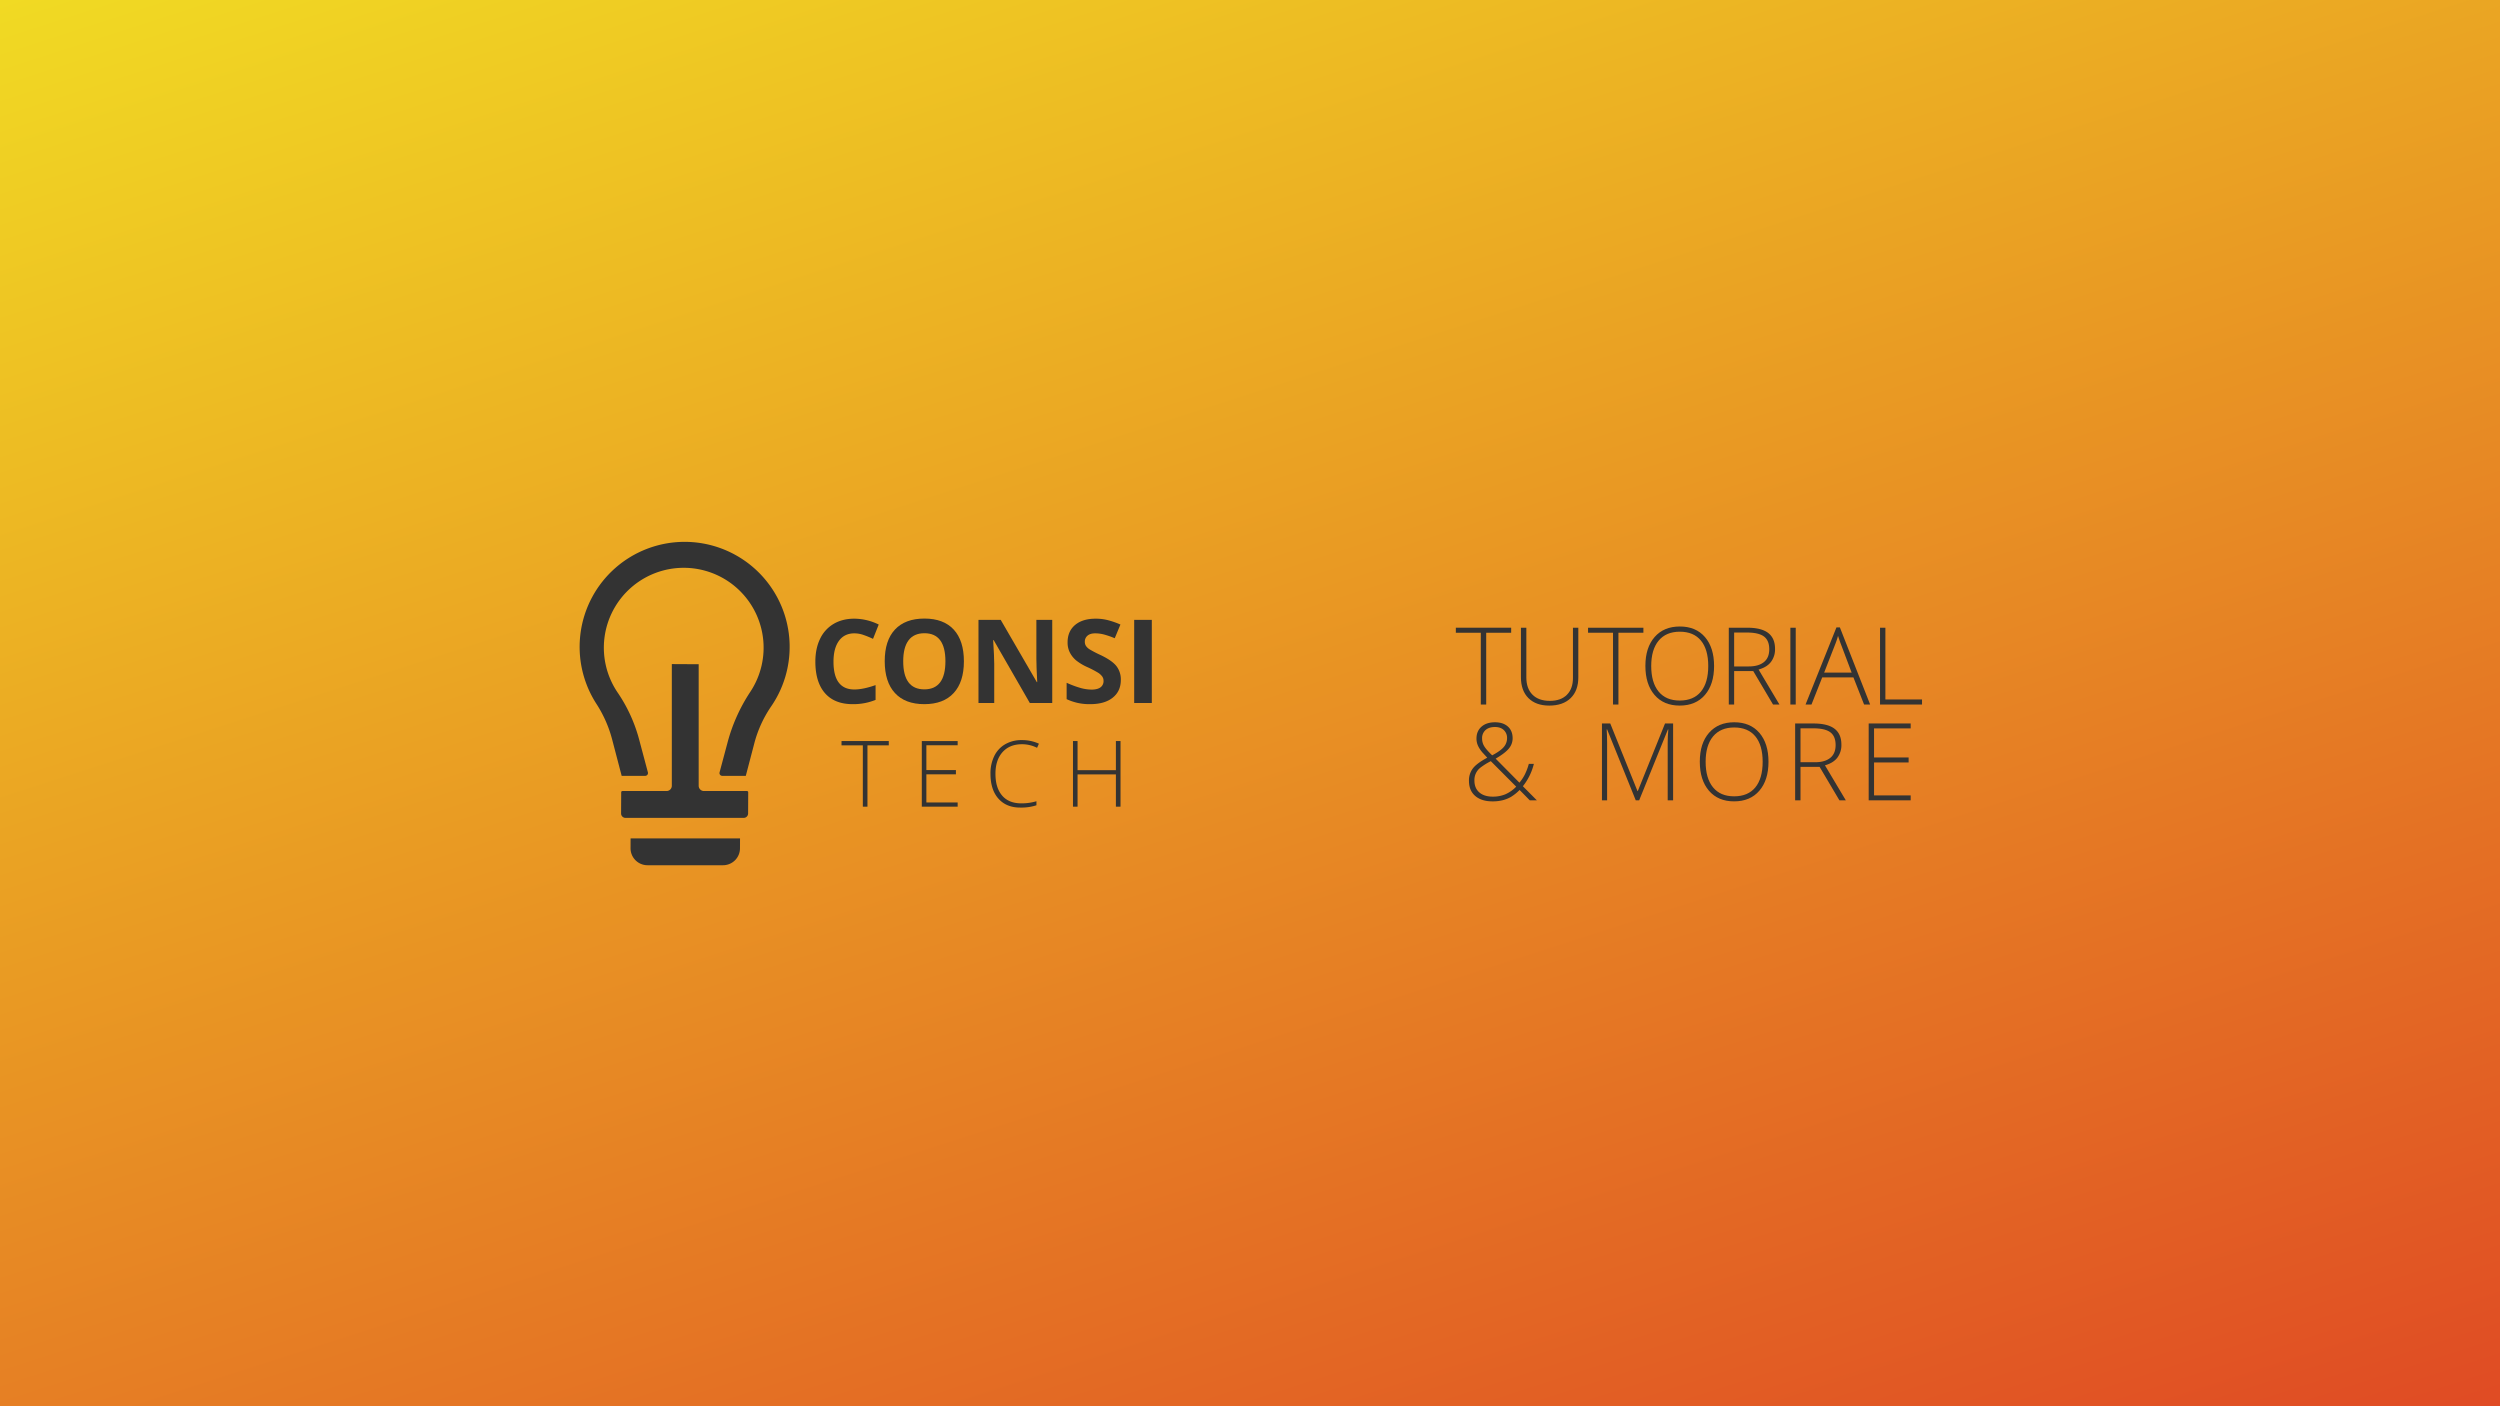 <svg xmlns="http://www.w3.org/2000/svg" xmlns:xlink="http://www.w3.org/1999/xlink" viewBox="0 0 2560 1440"><rect x="0" y="0" width="2560" height="1440" fill="#808080" stroke="none"/><defs><style>.cls-1{fill:url(#Sfumatura_senza_nome_161);}.cls-2{fill:#333;}</style><linearGradient id="Sfumatura_senza_nome_161" x1="777.086" y1="-837.051" x2="1792.63" y2="2307.134" gradientUnits="userSpaceOnUse"><stop offset="0" stop-color="#f5ff22"/><stop offset="1" stop-color="#db2425"/></linearGradient></defs><title>bg-gradient</title><g id="Livello_2" data-name="Livello 2"><g id="Livello_1-2" data-name="Livello 1"><rect class="cls-1" width="2560" height="1440"/><path class="cls-2" d="M645.679,868.544A17.377,17.377,0,0,0,663.056,886h77.315a17.377,17.377,0,0,0,17.377-17.299l.046-10.206H645.725Z"/><path class="cls-2" d="M764.871,810.012H720.85a5.4,5.4,0,0,1-5.4-5.4V680.17l-27.505-.145V804.612a5.4,5.4,0,0,1-5.4,5.4H637.411a1.308,1.308,0,0,0-1.308,1.301l-.114,21.661a4.519,4.519,0,0,0,4.519,4.543H761.546a4.519,4.519,0,0,0,4.519-4.495l.114-21.695A1.308,1.308,0,0,0,764.871,810.012Z"/><path class="cls-2" d="M700.216,554.861a107.552,107.552,0,0,0-89.552,165.773,125.712,125.712,0,0,1,16.106,36.312l9.821,37.521,24.099.005a2.852,2.852,0,0,0,2.756-3.587l-8.344-31.258-.61-2.331a156.982,156.982,0,0,0-22.076-48.193,81.796,81.796,0,1,1,135.98-.792A175.632,175.632,0,0,0,744.934,760.6l0,0-8.091,30.284a2.852,2.852,0,0,0,2.756,3.588l24.098-.005,8.62-32.933A121.225,121.225,0,0,1,789.662,723.362a107.547,107.547,0,0,0-89.446-168.501Z"/><path class="cls-2" d="M874.877,648.549q-10.192,0-15.782,7.658-5.591,7.658-5.591,21.344,0,28.478,21.373,28.478,8.968,0,21.723-4.484v15.142a60.326,60.326,0,0,1-23.412,4.368q-18.578,0-28.42-11.269-9.843-11.27-9.842-32.351,0-13.278,4.834-23.266a34.931,34.931,0,0,1,13.89-15.316q9.055-5.329,21.228-5.329a57.304,57.304,0,0,1,24.926,5.998l-5.824,14.676a96.648,96.648,0,0,0-9.609-3.96A28.68,28.68,0,0,0,874.877,648.549Z"/><path class="cls-2" d="M987.031,677.202q0,21.14-10.483,32.497T946.498,721.055q-19.568,0-30.051-11.356t-10.483-32.613q0-21.256,10.512-32.468,10.511-11.21,30.138-11.211,19.625,0,30.021,11.298Q987.031,656.005,987.031,677.202Zm-62.14,0q0,14.269,5.416,21.49,5.416,7.222,16.19,7.221,21.605,0,21.606-28.711,0-28.769-21.489-28.769-10.775,0-16.249,7.25Q924.891,662.934,924.891,677.202Z"/><path class="cls-2" d="M1077.492,719.89h-22.946l-37.039-64.411h-.524q1.106,17.065,1.107,24.343v40.067h-16.132V634.747h22.771l36.98,63.77h.408q-.874-16.598-.874-23.47V634.747h16.249Z"/><path class="cls-2" d="M1147.727,696.246q0,11.531-8.299,18.17-8.299,6.639-23.091,6.639a54.225,54.225,0,0,1-24.11-5.125V699.158a99.297,99.297,0,0,0,14.589,5.416,43.163,43.163,0,0,0,10.919,1.572q5.94,0,9.114-2.271a7.768,7.768,0,0,0,3.174-6.756,7.459,7.459,0,0,0-1.398-4.455,15.652,15.652,0,0,0-4.106-3.757,105.98,105.98,0,0,0-11.036-5.766,52.261,52.261,0,0,1-11.706-7.047,26.418,26.418,0,0,1-6.231-7.862,22.429,22.429,0,0,1-2.329-10.483q0-11.298,7.658-17.762,7.657-6.464,21.169-6.464a49.986,49.986,0,0,1,12.666,1.572,87.173,87.173,0,0,1,12.609,4.426l-5.824,14.035a85.278,85.278,0,0,0-11.269-3.902,36.315,36.315,0,0,0-8.765-1.107q-5.125,0-7.862,2.388a7.875,7.875,0,0,0-2.737,6.231,7.708,7.708,0,0,0,1.107,4.164,12.146,12.146,0,0,0,3.523,3.436,108.67,108.67,0,0,0,11.444,5.97q11.938,5.708,16.365,11.444A22.339,22.339,0,0,1,1147.727,696.246Z"/><path class="cls-2" d="M1161.407,719.89V634.747h18.054v85.143Z"/><path class="cls-2" d="M888.279,826.034h-4.734V763.242H861.71v-4.413H910.114v4.413H888.279Z"/><path class="cls-2" d="M980.644,826.034H943.916V758.829h36.728v4.321H948.604v25.42h30.247v4.321H948.604v28.822h32.039Z"/><path class="cls-2" d="M1046.515,762.093q-12.641,0-19.904,8.09-7.263,8.091-7.263,22.156,0,14.389,6.849,22.341,6.849,7.953,19.582,7.952a53.024,53.024,0,0,0,15.537-2.161v4.137a50.711,50.711,0,0,1-16.641,2.344q-14.158,0-22.294-9.147-8.136-9.147-8.136-25.558a40.081,40.081,0,0,1,3.884-18.065,28.109,28.109,0,0,1,11.17-12.067,32.995,32.995,0,0,1,16.939-4.252,40.664,40.664,0,0,1,17.605,3.677l-1.885,4.229A34.1,34.1,0,0,0,1046.515,762.093Z"/><path class="cls-2" d="M1147.406,826.034h-4.735V792.983h-39.256v33.05h-4.689V758.829h4.689v29.833h39.256V758.829h4.735Z"/><path class="cls-2" d="M1521.875,721.445h-5.543V647.934h-25.562v-5.167h56.668v5.167H1521.875Z"/><path class="cls-2" d="M1616.195,642.767v50.91q0,13.562-7.856,21.203-7.859,7.642-21.903,7.642-13.67,0-21.338-7.669-7.668-7.668-7.669-21.392V642.767h5.543v50.91q0,11.355,6.297,17.678,6.296,6.325,17.812,6.324,11.247,0,17.437-6.216,6.188-6.217,6.188-17.248V642.767Z"/><path class="cls-2" d="M1657.27,721.445h-5.543V647.934h-25.562v-5.167h56.668v5.167h-25.562Z"/><path class="cls-2" d="M1755.216,681.998q0,18.728-9.364,29.626-9.363,10.897-25.831,10.897-16.415,0-25.778-10.897-9.363-10.898-9.363-29.733,0-18.781,9.444-29.571,9.445-10.79,25.805-10.79,16.468,0,25.777,10.844Q1755.216,663.217,1755.216,681.998Zm-64.363,0q0,16.9,7.534,26.128,7.534,9.23,21.634,9.229,14.208,0,21.715-9.148,7.506-9.149,7.507-26.209,0-17.004-7.507-26.073-7.507-9.067-21.607-9.067-14.046,0-21.661,9.148Q1690.851,665.155,1690.853,681.998Z"/><path class="cls-2" d="M1775.767,687.165v34.28h-5.489V642.767h18.728q14.638,0,21.635,5.409,6.995,5.408,6.995,16.279a21.278,21.278,0,0,1-4.17,13.346q-4.172,5.436-12.674,7.804l21.364,35.841h-6.565L1795.302,687.165Zm0-4.736h15.015q9.955,0,15.445-4.439,5.489-4.44,5.489-13.104,0-8.987-5.382-13.077-5.382-4.088-17.544-4.09H1775.767Z"/><path class="cls-2" d="M1833.335,721.445V642.767h5.489v78.679Z"/><path class="cls-2" d="M1897.91,693.677h-31.967l-10.979,27.769h-6.081l31.644-79.001h3.498l30.998,79.001H1908.834Zm-29.976-4.951h28.146l-10.709-28.361q-1.346-3.335-3.229-9.256a86.475,86.475,0,0,1-3.175,9.364Z"/><path class="cls-2" d="M1925.149,721.445V642.767h5.489v73.513h37.51v5.166Z"/><path class="cls-2" d="M1504.214,799.563a20.328,20.328,0,0,1,3.956-12.646q3.955-5.219,14.771-11.032l-4.036-4.413a29.897,29.897,0,0,1-5.273-7.48,17.731,17.731,0,0,1-1.723-7.642q0-7.695,5.14-12.216,5.139-4.521,13.804-4.521,8.341,0,13.212,4.359,4.871,4.358,4.87,12.055a16.213,16.213,0,0,1-3.767,10.359q-3.768,4.709-13.615,10.467l24.324,24.594a43.208,43.208,0,0,0,5.597-8.449,58.559,58.559,0,0,0,4.036-10.816h5.166a59.143,59.143,0,0,1-11.247,22.925l14.315,14.423h-7.266l-10.387-10.602a46.552,46.552,0,0,1-8.825,7.076,33.668,33.668,0,0,1-8.476,3.418,42.193,42.193,0,0,1-10.468,1.184q-11.249,0-17.679-5.543Q1504.214,809.521,1504.214,799.563Zm24.486,16.199a33.077,33.077,0,0,0,12.62-2.342,34.855,34.855,0,0,0,11.273-7.884l-25.992-26.101a64.887,64.887,0,0,0-10.575,6.593,15.909,15.909,0,0,0-6.216,13.319q0,7.696,5.005,12.055Q1519.821,815.763,1528.7,815.763ZM1517.668,756.242a15.044,15.044,0,0,0,2.152,7.857q2.152,3.605,8.181,9.363,8.556-4.573,11.893-8.557a13.761,13.761,0,0,0,3.337-9.095,10.767,10.767,0,0,0-3.337-8.207q-3.337-3.148-9.041-3.147-6.135,0-9.66,3.121A10.973,10.973,0,0,0,1517.668,756.242Z"/><path class="cls-2" d="M1675.006,819.529l-29.329-72.651h-.431q.429,6.674.431,13.67V819.529h-5.274V740.851h8.503l27.877,69.207h.322l27.877-69.207h8.287V819.529h-5.543V759.901q0-6.242.646-12.915h-.43l-29.438,72.543Z"/><path class="cls-2" d="M1810.937,780.082q0,18.728-9.364,29.626-9.363,10.897-25.831,10.897-16.415,0-25.778-10.897-9.363-10.898-9.363-29.733,0-18.781,9.444-29.571,9.445-10.79,25.805-10.79,16.468,0,25.777,10.844Q1810.937,761.301,1810.937,780.082Zm-64.363,0q0,16.9,7.534,26.128,7.534,9.23,21.634,9.229,14.208,0,21.715-9.148,7.506-9.149,7.507-26.209,0-17.004-7.507-26.073-7.507-9.067-21.607-9.067-14.046,0-21.661,9.148Q1746.572,763.239,1746.573,780.082Z"/><path class="cls-2" d="M1843.721,785.249V819.529h-5.489V740.851H1856.959q14.638,0,21.635,5.409,6.995,5.408,6.995,16.279a21.278,21.278,0,0,1-4.17,13.346q-4.172,5.436-12.674,7.804l21.364,35.841h-6.565L1863.256,785.249Zm0-4.736h15.015q9.955,0,15.445-4.439,5.489-4.44,5.489-13.104,0-8.987-5.382-13.077-5.382-4.088-17.544-4.09H1843.721Z"/><path class="cls-2" d="M1956.533,819.529h-42.999V740.851h42.999v5.059h-37.51v29.761h35.411v5.059h-35.411V814.471h37.51Z"/></g></g></svg>